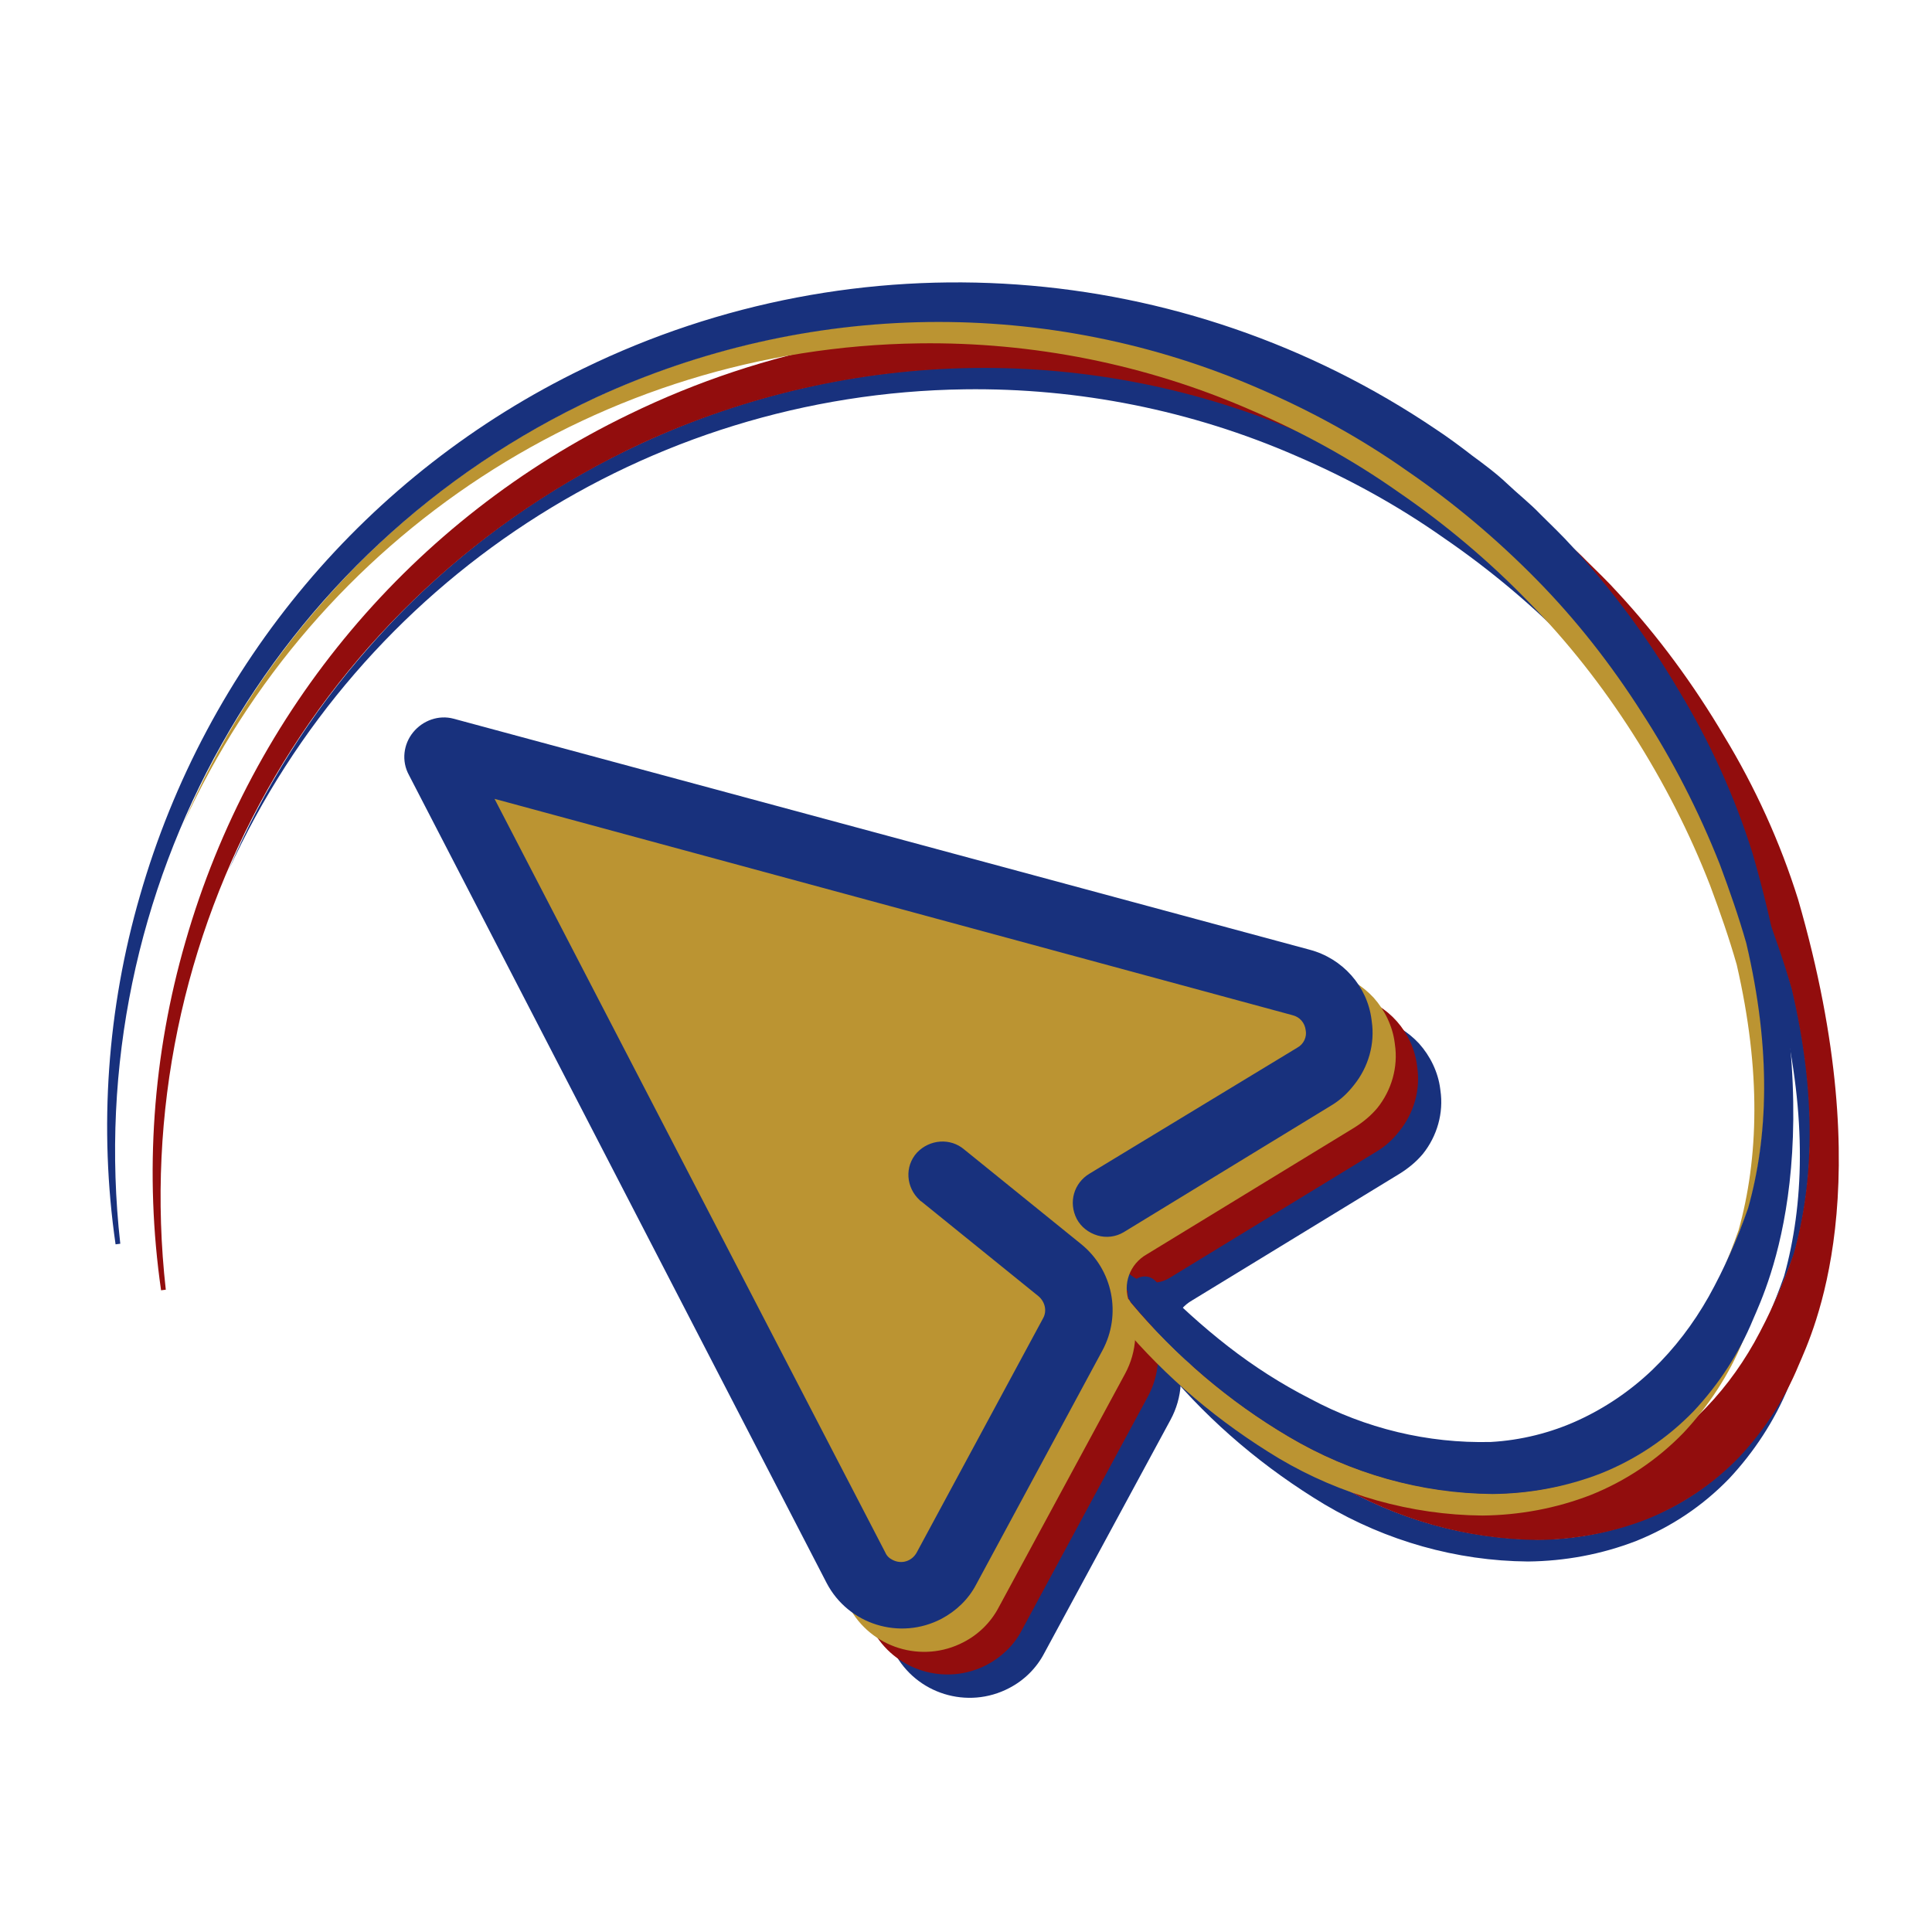 <?xml version="1.0" encoding="UTF-8"?>
<!DOCTYPE svg PUBLIC '-//W3C//DTD SVG 1.0//EN'
          'http://www.w3.org/TR/2001/REC-SVG-20010904/DTD/svg10.dtd'>
<svg height="3750" version="1.0" viewBox="0 0 3750 3750" width="3750" xmlns="http://www.w3.org/2000/svg" xmlns:xlink="http://www.w3.org/1999/xlink"
><defs
  ><clipPath id="a"
    ><path d="M 918 1527 L 2798 1527 L 2798 3296 L 918 3296 Z M 918 1527"
    /></clipPath
    ><clipPath id="b"
    ><path d="M 434.004 3502.203 L 88.156 752.688 L 3404.777 335.504 L 3750.629 3085.016 Z M 434.004 3502.203"
    /></clipPath
    ><clipPath id="c"
    ><path d="M 434.004 3502.203 L 88.156 752.688 L 3404.777 335.504 L 3750.629 3085.016 Z M 434.004 3502.203"
    /></clipPath
    ><clipPath id="d"
    ><path d="M 873 1481 L 2753 1481 L 2753 3251 L 873 3251 Z M 873 1481"
    /></clipPath
    ><clipPath id="e"
    ><path d="M 434.004 3502.203 L 88.156 752.688 L 3404.777 335.504 L 3750.629 3085.016 Z M 434.004 3502.203"
    /></clipPath
    ><clipPath id="f"
    ><path d="M 434.004 3502.203 L 88.156 752.688 L 3404.777 335.504 L 3750.629 3085.016 Z M 434.004 3502.203"
    /></clipPath
    ><clipPath id="g"
    ><path d="M 443 712 L 3514 712 L 3514 2551 L 443 2551 Z M 443 712"
    /></clipPath
    ><clipPath id="h"
    ><path d="M 434.004 3502.203 L 88.156 752.688 L 3404.777 335.504 L 3750.629 3085.016 Z M 434.004 3502.203"
    /></clipPath
    ><clipPath id="i"
    ><path d="M 434.004 3502.203 L 88.156 752.688 L 3404.777 335.504 L 3750.629 3085.016 Z M 434.004 3502.203"
    /></clipPath
    ><clipPath id="j"
    ><path d="M 2257 2611 L 3482 2611 L 3482 3031 L 2257 3031 Z M 2257 2611"
    /></clipPath
    ><clipPath id="k"
    ><path d="M 434.004 3502.203 L 88.156 752.688 L 3404.777 335.504 L 3750.629 3085.016 Z M 434.004 3502.203"
    /></clipPath
    ><clipPath id="l"
    ><path d="M 434.004 3502.203 L 88.156 752.688 L 3404.777 335.504 L 3750.629 3085.016 Z M 434.004 3502.203"
    /></clipPath
    ><clipPath id="m"
    ><path d="M 296 637 L 3570 637 L 3570 2990 L 296 2990 Z M 296 637"
    /></clipPath
    ><clipPath id="n"
    ><path d="M 434.004 3502.203 L 88.156 752.688 L 3404.777 335.504 L 3750.629 3085.016 Z M 434.004 3502.203"
    /></clipPath
    ><clipPath id="o"
    ><path d="M 434.004 3502.203 L 88.156 752.688 L 3404.777 335.504 L 3750.629 3085.016 Z M 434.004 3502.203"
    /></clipPath
    ><clipPath id="p"
    ><path d="M 829 1438 L 2710 1438 L 2710 3207 L 829 3207 Z M 829 1438"
    /></clipPath
    ><clipPath id="q"
    ><path d="M 345.684 3413 L -0.168 663.484 L 3316.453 246.301 L 3662.305 2995.816 Z M 345.684 3413"
    /></clipPath
    ><clipPath id="r"
    ><path d="M 345.684 3413 L -0.168 663.484 L 3316.453 246.301 L 3662.305 2995.816 Z M 345.684 3413"
    /></clipPath
    ><clipPath id="s"
    ><path d="M 784 1392 L 2665 1392 L 2665 3161 L 784 3161 Z M 784 1392"
    /></clipPath
    ><clipPath id="t"
    ><path d="M 345.684 3413 L -0.168 663.484 L 3316.453 246.301 L 3662.305 2995.816 Z M 345.684 3413"
    /></clipPath
    ><clipPath id="u"
    ><path d="M 345.684 3413 L -0.168 663.484 L 3316.453 246.301 L 3662.305 2995.816 Z M 345.684 3413"
    /></clipPath
    ><clipPath id="v"
    ><path d="M 355 623 L 3426 623 L 3426 2462 L 355 2462 Z M 355 623"
    /></clipPath
    ><clipPath id="w"
    ><path d="M 345.684 3413 L -0.168 663.484 L 3316.453 246.301 L 3662.305 2995.816 Z M 345.684 3413"
    /></clipPath
    ><clipPath id="x"
    ><path d="M 345.684 3413 L -0.168 663.484 L 3316.453 246.301 L 3662.305 2995.816 Z M 345.684 3413"
    /></clipPath
    ><clipPath id="y"
    ><path d="M 2169 2521 L 3394 2521 L 3394 2942 L 2169 2942 Z M 2169 2521"
    /></clipPath
    ><clipPath id="z"
    ><path d="M 345.684 3413 L -0.168 663.484 L 3316.453 246.301 L 3662.305 2995.816 Z M 345.684 3413"
    /></clipPath
    ><clipPath id="A"
    ><path d="M 345.684 3413 L -0.168 663.484 L 3316.453 246.301 L 3662.305 2995.816 Z M 345.684 3413"
    /></clipPath
    ><clipPath id="B"
    ><path d="M 207 548 L 3481 548 L 3481 2900 L 207 2900 Z M 207 548"
    /></clipPath
    ><clipPath id="C"
    ><path d="M 345.684 3413 L -0.168 663.484 L 3316.453 246.301 L 3662.305 2995.816 Z M 345.684 3413"
    /></clipPath
    ><clipPath id="D"
    ><path d="M 345.684 3413 L -0.168 663.484 L 3316.453 246.301 L 3662.305 2995.816 Z M 345.684 3413"
    /></clipPath
  ></defs
  ><g clip-path="url(#a)"
  ><g clip-path="url(#b)"
    ><g clip-path="url(#c)"
      ><path d="M 935.203 1555.656 C 916.375 1578.723 912.199 1611.336 926.992 1638.457 L 1735.859 3207.297 C 1778.074 3287.898 1878.188 3318.777 1958.762 3276.555 C 1987.91 3261.504 2011.828 3237.793 2026.832 3208.992 L 2271.977 2755.855 C 2295.5 2712.527 2298.387 2661.445 2280.395 2617.133 C 2266.613 2581.605 2281.355 2542.488 2314.191 2523.867 L 2717.789 2277.473 C 2734.078 2267.145 2749.094 2254.902 2761.691 2239.863 C 2789.422 2205.324 2802.375 2160.223 2795.844 2116.535 L 2795.461 2113.48 C 2791.359 2080.875 2776.051 2049.676 2754.387 2025.492 C 2732.848 2002.324 2705.965 1986.039 2676.031 1978.418 L 1013.75 1530.25 C 984.707 1521.48 953.012 1532.715 935.203 1555.656 Z M 935.203 1555.656" fill="#18317d"
      /></g
    ></g
  ></g
  ><g clip-path="url(#d)"
  ><g clip-path="url(#e)"
    ><g clip-path="url(#f)"
      ><path d="M 890.215 1510.598 C 871.387 1533.664 867.211 1566.277 882.004 1593.398 L 1692.906 3161.98 C 1735.121 3242.582 1835.238 3273.461 1915.809 3231.238 C 1943.941 3216.316 1967.988 3193.625 1982.992 3164.824 L 2228.008 2710.668 C 2265.77 2640.707 2248.637 2553.848 2186.453 2503.707 L 1959.512 2320.066 C 1932.879 2297.539 1892.895 2300.5 1868.215 2326.375 C 1843.66 2353.27 1846.746 2394.285 1873.637 2418.848 C 1874.785 2419.738 1874.91 2420.758 1875.93 2420.629 L 2104.02 2605.16 C 2116.762 2615.98 2121.105 2634.062 2112.586 2648.59 L 1867.57 3102.75 C 1858.289 3119.441 1838.43 3126.082 1820.719 3116.922 C 1814.098 3113.617 1809.379 3109.035 1806.445 3102.156 L 1048.219 1639.77 L 2597.273 2059.742 C 2611.156 2063.172 2620.844 2074.375 2622.641 2088.641 C 2625.324 2101.758 2618.84 2116.031 2606.238 2122.789 L 2203.406 2367.016 C 2172.605 2385.383 2161.812 2422.965 2178.266 2455.055 C 2186.426 2470.59 2201.336 2482.168 2218.531 2487.25 C 2235.727 2492.332 2254.059 2490.027 2269.461 2480.844 L 2673.059 2234.453 C 2690.367 2223.996 2704.234 2210.863 2716.703 2194.805 C 2744.434 2160.266 2757.387 2115.164 2750.855 2071.477 L 2750.473 2068.422 C 2742.27 2003.211 2694.09 1949.234 2629.898 1932.469 L 968.633 1484.172 C 939.723 1476.422 909.043 1487.527 890.215 1510.598 Z M 890.215 1510.598" fill="#920d0d"
      /></g
    ></g
  ></g
  ><g clip-path="url(#g)"
  ><g clip-path="url(#h)"
    ><g clip-path="url(#i)"
      ><path d="M 3463.02 2476.656 L 3462.258 2478.82 C 3453.109 2504.812 3443.703 2528.766 3434.043 2550.684 C 3450.445 2516.535 3465.441 2479.457 3481.703 2436.008 L 3482.465 2433.84 C 3520.938 2295.48 3527.68 2126.953 3478.867 1919.871 C 3464.051 1867.91 3447.328 1817.227 3427.551 1766.926 C 3387.738 1664.289 3336.977 1565.098 3277.688 1472.156 C 3218.398 1379.211 3149.562 1292.645 3072.332 1213.344 C 2996.246 1134.934 2911.762 1063.793 2821.172 1001.699 C 2730.582 939.605 2634.777 885.41 2534.145 842.176 C 2331.602 753.797 2111.902 710.012 1890.844 712.977 C 1440.574 719.934 1014.141 916.41 717.332 1254.945 C 603.211 1384.191 510.883 1530.363 443.902 1688.871 C 700.293 1127.707 1255.711 763.887 1872.414 755.664 C 2093.473 752.699 2313.172 796.484 2515.715 884.863 C 2616.348 928.098 2713.043 981.145 2802.742 1044.383 C 2893.328 1106.477 2977.812 1177.621 3053.902 1256.031 C 3131.004 1334.312 3198.82 1421.008 3258.109 1513.949 C 3317.398 1606.891 3368.16 1706.082 3407.973 1808.723 C 3426.734 1859.148 3444.477 1909.707 3459.289 1961.664 C 3507.211 2169.895 3501.488 2338.293 3463.02 2476.656 Z M 3463.02 2476.656" fill="#18317d"
      /></g
    ></g
  ></g
  ><g clip-path="url(#j)"
  ><g clip-path="url(#k)"
    ><g clip-path="url(#l)"
      ><path d="M 3374.676 2827.266 C 3324.418 2880.164 3262.438 2922.117 3194.332 2948.281 C 3127.246 2974.316 3056.582 2988.379 2984.125 2988.18 C 2845.324 2987.008 2709.039 2948.258 2589.406 2877.395 C 2473.09 2808.188 2370 2720.754 2283.578 2617.766 C 2282.305 2615.855 2280.902 2612.93 2279.629 2611.02 C 2276.699 2612.422 2273.773 2613.824 2270.973 2616.246 L 2267.281 2619.816 C 2255.195 2630.652 2254.316 2648.359 2265.148 2660.453 C 2351.57 2763.438 2455.68 2850.742 2570.977 2920.078 C 2690.609 2990.941 2826.895 3029.691 2965.695 3030.863 C 3037.004 3030.176 3108.816 3017 3175.902 2990.969 C 3243.879 2963.785 3304.969 2922.98 3356.246 2869.953 C 3404.594 2818.328 3444.527 2757.41 3471.469 2691.918 L 3481.766 2666.816 C 3456.09 2725.941 3419.332 2779.211 3374.676 2827.266 Z M 3374.676 2827.266" fill="#18317d"
      /></g
    ></g
  ></g
  ><g clip-path="url(#m)"
  ><g clip-path="url(#n)"
    ><g clip-path="url(#o)"
      ><path d="M 1220.469 804.547 C 801.047 1007.387 488.73 1378.926 359.973 1827.777 C 296.48 2046.914 279.984 2277.738 312.641 2504.449 L 321.809 2503.297 C 244.461 1814.359 616.523 1152.734 1246.109 860.32 C 1447.613 767.695 1666.855 717.344 1888.934 714.254 C 2109.992 711.289 2329.691 755.07 2532.234 843.453 C 2632.867 886.688 2729.562 939.73 2819.262 1002.973 C 2909.852 1065.066 2993.188 1135.32 3070.293 1213.602 C 3147.398 1291.883 3215.215 1378.578 3274.504 1471.52 C 3334.809 1564.336 3385.57 1663.523 3426.531 1767.055 C 3445.293 1817.48 3463.031 1868.039 3477.848 1920 C 3526.789 2128.098 3520.047 2296.625 3481.449 2433.969 L 3480.688 2436.137 C 3460.105 2494.617 3435.191 2551.574 3404.801 2606.113 C 3375.176 2658.488 3338.793 2706.539 3295.406 2748.223 C 3252.906 2788.758 3204.289 2821.785 3151.461 2846.027 C 3098.637 2870.27 3040.453 2884.832 2981.879 2888.059 C 2859.125 2891.078 2738.512 2861.742 2630.859 2803.867 C 2575.57 2775.629 2522.699 2741.91 2472.238 2702.715 C 2421.781 2663.52 2375.012 2620.754 2331.043 2575.57 C 2320.336 2564.496 2302.637 2563.617 2290.547 2574.453 L 2286.859 2578.023 C 2274.77 2588.859 2273.895 2606.562 2284.727 2618.656 C 2371.148 2721.645 2474.363 2810.094 2590.555 2878.285 C 2710.184 2949.148 2846.469 2987.898 2985.273 2989.07 C 3056.582 2988.379 3128.391 2975.207 3195.477 2949.172 C 3263.457 2921.988 3324.547 2881.184 3375.82 2828.156 C 3424.168 2776.531 3464.102 2715.617 3491.047 2650.125 C 3518.246 2586.668 3652.871 2307.863 3490.059 1745.605 C 3455.457 1635.066 3406.855 1528.359 3346.797 1429.305 C 3287.629 1329.102 3218.918 1235.273 3139.895 1149.988 C 3120.652 1128.602 3099.496 1108.492 3078.211 1087.363 C 3057.949 1066.105 3035.012 1048.289 3013.859 1028.18 C 2992.703 1008.066 2968.75 990.379 2945.941 973.582 C 2923.004 955.766 2899.051 938.078 2875.352 922.43 C 2383.422 589.949 1752.797 545.066 1220.469 804.547 Z M 1220.469 804.547" fill="#920d0d"
      /></g
    ></g
  ></g
  ><g clip-path="url(#p)"
  ><g clip-path="url(#q)"
    ><g clip-path="url(#r)"
      ><path d="M 846.879 1466.453 C 828.051 1489.523 823.875 1522.133 838.668 1549.254 L 1647.535 3118.094 C 1689.75 3198.695 1789.863 3229.574 1870.438 3187.352 C 1899.586 3172.301 1923.504 3148.59 1938.508 3119.793 L 2183.652 2666.652 C 2207.176 2623.324 2210.062 2572.246 2192.07 2527.93 C 2178.289 2492.402 2193.031 2453.285 2225.867 2434.664 L 2629.465 2188.27 C 2645.754 2177.941 2660.773 2165.703 2673.367 2150.66 C 2701.098 2116.121 2714.051 2071.02 2707.52 2027.336 L 2707.137 2024.277 C 2703.035 1991.672 2687.73 1960.477 2666.062 1936.289 C 2644.523 1913.121 2617.641 1896.836 2587.707 1889.215 L 925.426 1441.047 C 896.383 1432.277 864.688 1443.512 846.879 1466.453 Z M 846.879 1466.453" fill="#bb9432"
      /></g
    ></g
  ></g
  ><g clip-path="url(#s)"
  ><g clip-path="url(#t)"
    ><g clip-path="url(#u)"
      ><path d="M 801.891 1421.395 C 783.062 1444.465 778.887 1477.074 793.68 1504.195 L 1604.582 3072.777 C 1646.801 3153.379 1746.914 3184.258 1827.484 3142.035 C 1855.617 3127.113 1879.664 3104.422 1894.668 3075.621 L 2139.684 2621.465 C 2177.445 2551.504 2160.312 2464.645 2098.129 2414.504 L 1871.188 2230.863 C 1844.555 2208.336 1804.57 2211.297 1779.891 2237.172 C 1755.336 2264.066 1758.426 2305.082 1785.312 2329.645 C 1786.461 2330.535 1786.586 2331.555 1787.605 2331.426 L 2015.695 2515.957 C 2028.438 2526.777 2032.781 2544.859 2024.262 2559.387 L 1779.246 3013.547 C 1769.965 3030.242 1750.105 3036.879 1732.395 3027.719 C 1725.773 3024.414 1721.059 3019.832 1718.121 3012.953 L 959.898 1550.566 L 2508.949 1970.543 C 2522.832 1973.973 2532.52 1985.172 2534.316 1999.438 C 2537 2012.555 2530.516 2026.828 2517.918 2033.586 L 2115.082 2277.816 C 2084.281 2296.18 2073.488 2333.766 2089.941 2365.852 C 2098.102 2381.387 2113.012 2392.965 2130.207 2398.051 C 2147.402 2403.133 2165.734 2400.824 2181.137 2391.645 L 2584.734 2145.25 C 2602.043 2134.793 2615.914 2121.66 2628.379 2105.602 C 2656.109 2071.062 2669.062 2025.961 2662.531 1982.273 L 2662.148 1979.219 C 2653.945 1914.008 2605.766 1860.035 2541.574 1843.266 L 880.309 1394.969 C 851.398 1387.219 820.719 1398.324 801.891 1421.395 Z M 801.891 1421.395" fill="#18317d"
      /></g
    ></g
  ></g
  ><g clip-path="url(#v)"
  ><g clip-path="url(#w)"
    ><g clip-path="url(#x)"
      ><path d="M 3374.695 2387.453 L 3373.934 2389.617 C 3364.785 2415.609 3355.383 2439.566 3345.723 2461.48 C 3362.121 2427.332 3377.117 2390.254 3393.379 2346.805 L 3394.141 2344.641 C 3432.613 2206.277 3439.355 2037.75 3390.543 1830.668 C 3375.727 1778.707 3359.004 1728.023 3339.227 1677.723 C 3299.414 1575.086 3248.652 1475.895 3189.363 1382.953 C 3130.074 1290.008 3061.238 1203.441 2984.008 1124.141 C 2907.922 1045.734 2823.438 974.59 2732.848 912.496 C 2642.258 850.402 2546.453 796.211 2445.82 752.973 C 2243.277 664.594 2023.578 620.812 1802.52 623.777 C 1352.25 630.73 925.816 827.207 629.008 1165.746 C 514.887 1294.992 422.559 1441.164 355.578 1599.672 C 611.969 1038.504 1167.387 674.684 1784.09 666.461 C 2005.148 663.496 2224.848 707.281 2427.391 795.66 C 2528.023 838.895 2624.719 891.941 2714.418 955.184 C 2805.008 1017.277 2889.492 1088.418 2965.578 1166.828 C 3042.68 1245.109 3110.496 1331.805 3169.785 1424.746 C 3229.074 1517.691 3279.836 1616.879 3319.648 1719.52 C 3338.41 1769.945 3356.152 1820.504 3370.965 1872.465 C 3418.887 2080.691 3413.168 2249.09 3374.695 2387.453 Z M 3374.695 2387.453" fill="#bb9432"
      /></g
    ></g
  ></g
  ><g clip-path="url(#y)"
  ><g clip-path="url(#z)"
    ><g clip-path="url(#A)"
      ><path d="M 3286.352 2738.062 C 3236.094 2790.965 3174.113 2832.918 3106.008 2859.078 C 3038.922 2885.113 2968.258 2899.18 2895.801 2898.977 C 2757 2897.805 2620.715 2859.055 2501.082 2788.191 C 2384.766 2718.984 2281.676 2631.551 2195.258 2528.566 C 2193.98 2526.656 2192.578 2523.727 2191.305 2521.816 C 2188.375 2523.219 2185.449 2524.621 2182.648 2527.047 L 2178.957 2530.613 C 2166.871 2541.449 2165.992 2559.156 2176.828 2571.25 C 2263.246 2674.234 2367.355 2761.543 2482.652 2830.879 C 2602.285 2901.738 2738.57 2940.488 2877.371 2941.66 C 2948.68 2940.973 3020.492 2927.801 3087.578 2901.766 C 3155.555 2874.582 3216.645 2833.777 3267.922 2780.75 C 3316.27 2729.125 3356.203 2668.211 3383.145 2602.715 L 3393.441 2577.617 C 3367.766 2636.738 3331.008 2690.008 3286.352 2738.062 Z M 3286.352 2738.062" fill="#bb9432"
      /></g
    ></g
  ></g
  ><g clip-path="url(#B)"
  ><g clip-path="url(#C)"
    ><g clip-path="url(#D)"
      ><path d="M 1132.145 715.344 C 712.723 918.184 400.406 1289.723 271.648 1738.574 C 208.156 1957.715 191.66 2188.535 224.316 2415.246 L 233.484 2414.094 C 156.137 1725.156 528.199 1063.531 1157.785 771.117 C 1359.293 678.492 1578.531 628.145 1800.609 625.051 C 2021.668 622.086 2241.367 665.871 2443.91 754.25 C 2544.543 797.484 2641.238 850.531 2730.938 913.77 C 2821.527 975.863 2904.863 1046.117 2981.969 1124.398 C 3059.074 1202.68 3126.891 1289.375 3186.18 1382.316 C 3246.484 1475.133 3297.246 1574.324 3338.207 1677.852 C 3356.969 1728.281 3374.711 1778.836 3389.523 1830.797 C 3438.465 2038.898 3431.723 2207.426 3393.125 2344.766 L 3392.363 2346.934 C 3371.781 2405.414 3346.867 2462.371 3316.477 2516.91 C 3286.852 2569.285 3250.469 2617.336 3207.082 2659.02 C 3164.582 2699.559 3115.965 2732.586 3063.137 2756.824 C 3010.312 2781.066 2952.129 2795.629 2893.555 2798.859 C 2770.801 2801.879 2650.188 2772.543 2542.535 2714.664 C 2487.246 2686.426 2434.375 2652.711 2383.914 2613.516 C 2333.457 2574.32 2286.688 2531.555 2242.719 2486.367 C 2232.016 2475.293 2214.312 2474.414 2202.223 2485.25 L 2198.535 2488.82 C 2186.445 2499.656 2185.57 2517.363 2196.402 2529.453 C 2282.824 2632.441 2386.039 2720.895 2502.23 2789.082 C 2621.859 2859.945 2758.145 2898.695 2896.949 2899.867 C 2968.258 2899.176 3040.066 2886.004 3107.152 2859.969 C 3175.133 2832.789 3236.223 2791.98 3287.496 2738.953 C 3335.844 2687.332 3375.781 2626.414 3402.723 2560.922 C 3429.922 2497.465 3564.547 2218.664 3401.734 1656.406 C 3367.133 1545.867 3318.531 1439.156 3258.473 1340.102 C 3199.305 1239.898 3130.594 1146.07 3051.574 1060.785 C 3032.328 1039.398 3011.172 1019.289 2989.887 998.16 C 2969.625 976.902 2946.688 959.086 2925.535 938.977 C 2904.379 918.867 2880.426 901.176 2857.617 884.379 C 2834.68 866.562 2810.727 848.875 2787.027 833.227 C 2295.098 500.746 1664.473 455.863 1132.145 715.344 Z M 1132.145 715.344" fill="#18317d"
      /></g
    ></g
  ></g
></svg
>
